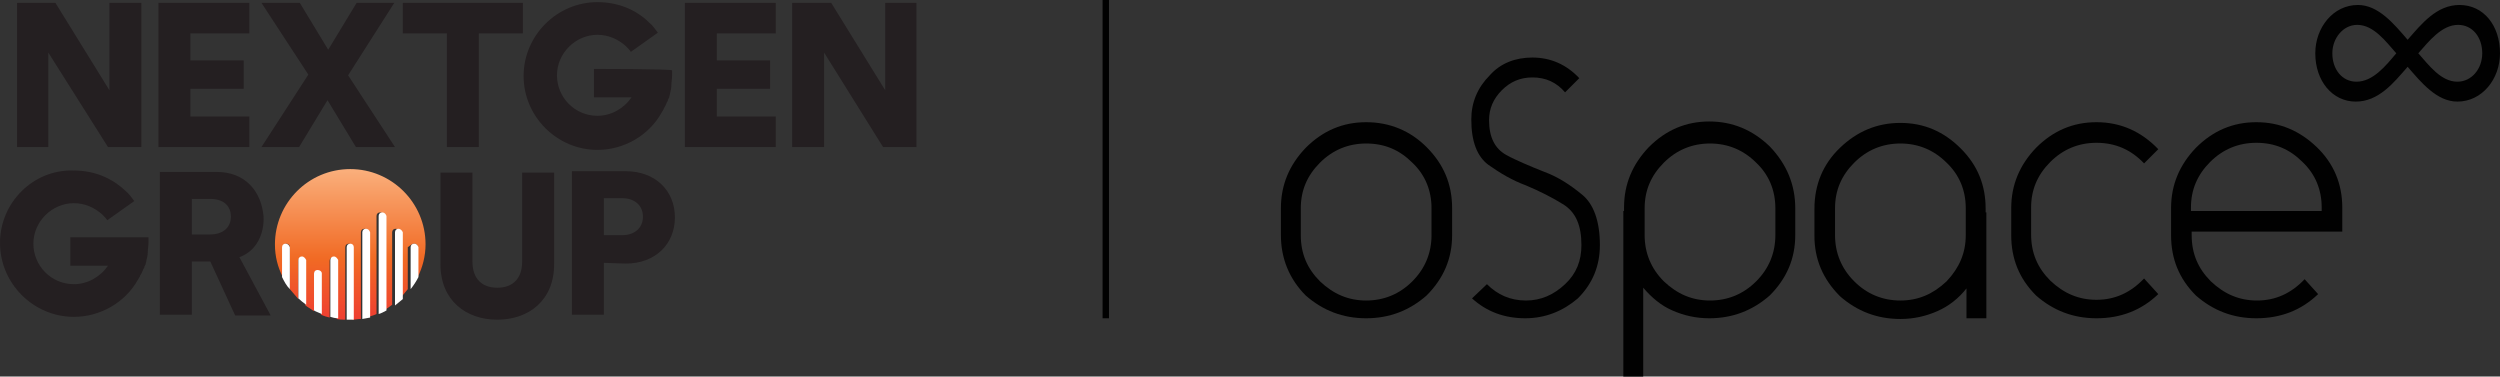 <?xml version="1.0" encoding="utf-8"?>
<!-- Generator: Adobe Illustrator 27.7.0, SVG Export Plug-In . SVG Version: 6.00 Build 0)  -->
<svg version="1.1" id="Layer_1" xmlns="http://www.w3.org/2000/svg" xmlns:xlink="http://www.w3.org/1999/xlink" x="0px" y="0px"
	 viewBox="0 0 351.9 53" style="enable-background:new 0 0 351.9 53;" xml:space="preserve">
<rect x="0" y="0" width="351.9" height="53" fill="#333333" stroke="none"/>
<style type="text/css">
	.st0{fill:#241F21;}
	.st1{fill:url(#SVGID_1_);}
	.st2{fill:#FFFFFF;}
	.st3{fill:#010101;}
</style>
<polygon class="st0" points="15.2,20.7 6.8,7.4 6.8,20.7 2.4,20.7 2.4,0.4 7.8,0.4 15.4,12.7 15.4,0.4 19.9,0.4 19.9,20.7 "/>
<polygon class="st0" points="22.3,20.7 22.3,0.4 35.1,0.4 35.1,4.7 26.8,4.7 26.8,8.5 34.3,8.5 34.3,12.5 26.8,12.5 26.8,16.4 
	35.1,16.4 35.1,20.7 "/>
<polygon class="st0" points="49,10.6 55.6,20.7 50.1,20.7 46.1,14.1 42.1,20.7 36.8,20.7 43.4,10.5 36.8,0.4 42.2,0.4 46.2,7 
	50.2,0.4 55.5,0.4 "/>
<polygon class="st0" points="67.4,4.7 67.4,20.7 62.9,20.7 62.9,4.7 56.7,4.7 56.7,0.4 73.6,0.4 73.6,4.7 "/>
<polygon class="st0" points="96.4,20.7 96.4,0.4 109.2,0.4 109.2,4.7 100.9,4.7 100.9,8.5 108.4,8.5 108.4,12.5 100.9,12.5 
	100.9,16.4 109.2,16.4 109.2,20.7 "/>
<polygon class="st0" points="124.3,20.7 116,7.4 116,20.7 111.5,20.7 111.5,0.4 117,0.4 124.6,12.7 124.6,0.4 129,0.4 129,20.7 "/>
<path class="st0" d="M83.6,9.7v4h5.3c-1.1,1.6-2.9,2.6-4.8,2.6c-3.2,0-5.7-2.6-5.7-5.7s2.6-5.7,5.7-5.7c1.5,0,2.9,0.6,4,1.6
	c0.2,0.2,0.5,0.5,0.7,0.8l3.8-2.7c-0.4-0.5-0.7-1-1.2-1.4c-1.9-1.9-4.5-2.9-7.3-2.9c-5.7,0-10.4,4.7-10.4,10.4
	c0,5.7,4.7,10.4,10.4,10.4c3.7,0,7.2-2,9-5.2c0.1-0.2,0.2-0.3,0.3-0.5c0-0.1,0.1-0.2,0.2-0.4c0.1-0.1,0.1-0.3,0.2-0.4
	c0-0.1,0.1-0.3,0.2-0.4c0-0.2,0.1-0.3,0.2-0.5c0-0.2,0.1-0.3,0.1-0.5c0.1-0.4,0.2-0.8,0.2-1.2c0-0.4,0.1-0.9,0.1-1.3
	c0-0.3,0-0.6,0-0.8C94.4,9.7,83.6,9.7,83.6,9.7z"/>
<path class="st0" d="M29.6,33c1.8,0,2.9-1,2.9-2.5c0-1.5-1-2.5-2.9-2.5H27V33H29.6z M29.6,36.8H27v7.5h-4.5V24.2h8
	c4,0,6.3,2.7,6.6,6.3c0.1,2.3-0.9,4.8-3.4,5.7l4.4,8.2h-5L29.6,36.8z"/>
<path class="st0" d="M62,37.2V24.3h4.5v12.5c0,2.5,1.4,3.7,3.5,3.7s3.5-1.2,3.5-3.7V24.3h4.5v12.9c0,5.1-3.6,7.8-8,7.8
	C65.6,45,62,42.3,62,37.2"/>
<path class="st0" d="M87.6,33.1c1.7,0,2.9-1,2.9-2.6c0-1.6-1.2-2.6-2.9-2.6H85v5.2H87.6z M85,37v7.3h-4.5V24.1h7.6
	c4.1,0,6.9,2.7,6.9,6.5c0,3.8-2.8,6.5-6.9,6.5L85,37L85,37z"/>
<path class="st0" d="M9.9,33.4v4h5.3c-1.1,1.6-2.9,2.6-4.8,2.6c-3.2,0-5.7-2.6-5.7-5.7s2.6-5.7,5.7-5.7c1.5,0,2.9,0.6,4,1.6
	c0.2,0.2,0.5,0.5,0.7,0.8l3.8-2.7c-0.4-0.5-0.7-1-1.2-1.4c-2-1.9-4.5-2.9-7.3-2.9C4.7,23.8,0,28.5,0,34.2c0,5.7,4.7,10.4,10.4,10.4
	c3.7,0,7.2-2,9-5.2c0.1-0.2,0.2-0.3,0.3-0.5c0-0.1,0.1-0.2,0.2-0.4c0.1-0.1,0.1-0.3,0.2-0.4c0-0.1,0.1-0.3,0.2-0.4
	c0-0.2,0.1-0.3,0.2-0.5c0-0.2,0.1-0.3,0.1-0.5c0.1-0.4,0.2-0.8,0.2-1.2c0-0.4,0.1-0.9,0.1-1.3c0-0.3,0-0.6,0-0.8H9.9z"/>
<g>
	<linearGradient id="SVGID_1_" gradientUnits="userSpaceOnUse" x1="49.256" y1="44.974" x2="49.256" y2="23.693">
		<stop  offset="0" style="stop-color:#EF3E31"/>
		<stop  offset="0.4" style="stop-color:#F16A24"/>
		<stop  offset="1" style="stop-color:#FAB07D"/>
	</linearGradient>
	<path class="st1" d="M58.3,34.3L58.3,34.3c0.3,0,0.5,0.2,0.5,0.5V39c0.7-1.4,1.1-3,1.1-4.6c0-5.9-4.8-10.6-10.6-10.6
		c-5.9,0-10.6,4.8-10.6,10.6c0,1.7,0.4,3.2,1.1,4.6v-4.2c0-0.3,0.2-0.5,0.5-0.5h0c0.3,0,0.5,0.2,0.5,0.5v5.9
		c0.4,0.5,0.8,0.9,1.2,1.4v-5.4c0-0.3,0.2-0.5,0.5-0.5h0c0.3,0,0.5,0.2,0.5,0.5v6.3c0.4,0.3,0.8,0.5,1.2,0.8v-5.2
		c0-0.3,0.2-0.5,0.5-0.5h0c0.3,0,0.5,0.2,0.5,0.5v5.7c0.4,0.2,0.8,0.3,1.2,0.4v-8c0-0.3,0.2-0.5,0.5-0.5h0c0.3,0,0.5,0.2,0.5,0.5
		v8.2c0.4,0.1,0.8,0.1,1.2,0.1V34.8c0-0.3,0.2-0.5,0.5-0.5h0c0.3,0,0.5,0.2,0.5,0.5V45c0.4,0,0.8-0.1,1.2-0.1V32.7
		c0-0.3,0.2-0.5,0.5-0.5h0c0.3,0,0.5,0.2,0.5,0.5v11.9c0.4-0.1,0.8-0.2,1.2-0.4V30.4c0-0.3,0.2-0.5,0.5-0.5h0c0.3,0,0.5,0.2,0.5,0.5
		v13.3c0.4-0.2,0.8-0.5,1.2-0.8V32.7c0-0.3,0.2-0.5,0.5-0.5h0c0.3,0,0.5,0.2,0.5,0.5v9.4c0.4-0.4,0.8-0.9,1.2-1.4v-5.9
		C57.8,34.5,58,34.3,58.3,34.3z"/>
	<g>
		<path class="st2" d="M58.3,34.3L58.3,34.3c-0.3,0-0.5,0.2-0.5,0.5v5.9c0.4-0.5,0.8-1.1,1.1-1.7v-4.2
			C58.8,34.5,58.6,34.3,58.3,34.3z"/>
		<path class="st2" d="M56.1,32.2L56.1,32.2c-0.3,0-0.5,0.2-0.5,0.5v10.3c0.4-0.3,0.7-0.6,1.1-0.9v-9.4
			C56.6,32.4,56.3,32.2,56.1,32.2z"/>
		<path class="st2" d="M53.8,29.9L53.8,29.9c-0.3,0-0.5,0.2-0.5,0.5v13.8c0.4-0.1,0.7-0.3,1.1-0.5V30.4
			C54.3,30.1,54.1,29.9,53.8,29.9z"/>
		<path class="st2" d="M51.5,32.2L51.5,32.2c-0.3,0-0.5,0.2-0.5,0.5v12.2c0.4-0.1,0.7-0.1,1.1-0.2V32.7C52,32.4,51.8,32.2,51.5,32.2
			z"/>
		<path class="st2" d="M49.3,34.3L49.3,34.3c-0.3,0-0.5,0.2-0.5,0.5V45c0.2,0,0.3,0,0.5,0c0.2,0,0.4,0,0.5,0V34.8
			C49.8,34.5,49.6,34.3,49.3,34.3z"/>
		<path class="st2" d="M47,36.1L47,36.1c-0.3,0-0.5,0.2-0.5,0.5v8c0.3,0.1,0.7,0.2,1.1,0.2v-8.2C47.5,36.4,47.3,36.1,47,36.1z"/>
		<path class="st2" d="M44.7,38L44.7,38c-0.3,0-0.5,0.2-0.5,0.5v5.2c0.3,0.2,0.7,0.3,1.1,0.5v-5.7C45.3,38.2,45,38,44.7,38z"/>
		<path class="st2" d="M42.5,36.1L42.5,36.1c-0.3,0-0.5,0.2-0.5,0.5v5.4c0.3,0.3,0.7,0.6,1.1,0.9v-6.3C43,36.4,42.8,36.1,42.5,36.1z
			"/>
		<path class="st2" d="M40.2,34.3L40.2,34.3c-0.3,0-0.5,0.2-0.5,0.5V39c0.3,0.6,0.6,1.2,1.1,1.7v-5.9C40.7,34.5,40.5,34.3,40.2,34.3
			z"/>
	</g>
</g>
<rect x="155.2" class="st3" width="0.9" height="44.8"/>
<g>
	<path class="st3" d="M204.4,29.3v3.8c0,3.3-1.2,6.1-3.6,8.5c-2.4,2.1-5.2,3.2-8.5,3.2s-6.1-1.1-8.5-3.2c-2.3-2.3-3.5-5.2-3.5-8.5
		v-3.8c0-3.3,1.2-6.1,3.5-8.5c2.4-2.4,5.2-3.6,8.5-3.6s6.2,1.2,8.5,3.5C203.2,23.1,204.4,25.9,204.4,29.3z M201.5,29.3
		c0-2.5-0.9-4.7-2.7-6.4c-1.8-1.8-3.9-2.7-6.5-2.7c-2.5,0-4.7,0.9-6.5,2.7c-1.8,1.8-2.7,3.9-2.7,6.4v3.8c0,2.6,0.9,4.7,2.7,6.5
		c1.9,1.8,4,2.7,6.5,2.7s4.7-0.9,6.5-2.7s2.7-4,2.7-6.5V29.3z"/>
	<path class="st3" d="M215.7,8.1c2.6,0,4.8,1,6.6,2.9l-2,2c-1.2-1.4-2.7-2.1-4.6-2.1c-1.7,0-3.1,0.6-4.3,1.8s-1.8,2.6-1.8,4.2
		c0,2.4,0.8,4,2.4,4.9c0.7,0.4,1.6,0.8,2.5,1.2c0.9,0.4,1.9,0.8,2.9,1.2c1.9,0.7,3.6,1.8,5.3,3.2c1.6,1.3,2.5,3.7,2.5,7.1
		c0,2.9-1,5.4-3.1,7.5c-2.1,1.8-4.6,2.8-7.4,2.8c-2.9,0-5.4-0.9-7.5-2.8l2.1-2c1.5,1.5,3.3,2.3,5.5,2.3c2.1,0,3.9-0.8,5.5-2.3
		c1.6-1.5,2.3-3.3,2.3-5.5c0-2.8-0.8-4.6-2.5-5.7c-1.6-1-3.4-1.9-5.3-2.7c-1.9-0.7-3.6-1.7-5.3-2.9c-1.6-1.2-2.4-3.3-2.4-6.4
		c0-2.4,0.9-4.5,2.6-6.2C211.2,8.9,213.3,8.1,215.7,8.1z"/>
	<path class="st3" d="M252.7,29.3v3.8c0,3.3-1.2,6.1-3.6,8.5c-2.4,2.1-5.2,3.2-8.5,3.2c-1.9,0-3.6-0.4-5.2-1.1
		c-1.6-0.7-2.9-1.8-4.1-3.2V53h-2.8V29.7h0.1v-0.5c0-3.3,1.2-6.1,3.5-8.5c2.4-2.4,5.2-3.6,8.5-3.6s6.1,1.2,8.5,3.5
		C251.5,23.1,252.7,26,252.7,29.3z M249.9,29.3c0-2.5-0.9-4.7-2.7-6.4c-1.8-1.8-4-2.7-6.5-2.7s-4.7,0.9-6.5,2.7
		c-1.8,1.8-2.7,3.9-2.7,6.4v3.8c0,2.5,0.9,4.7,2.7,6.5c1.9,1.8,4,2.7,6.5,2.7s4.7-0.9,6.5-2.7s2.7-4,2.7-6.5V29.3z"/>
	<path class="st3" d="M259,20.8c2.4-2.3,5.2-3.5,8.5-3.5c3.3,0,6.1,1.2,8.5,3.6c2.4,2.4,3.5,5.2,3.5,8.5v0.5h0.1v14.9h-2.8v-4.2
		c-1.1,1.4-2.5,2.5-4.1,3.2s-3.3,1.1-5.2,1.1c-3.3,0-6.1-1.1-8.5-3.2c-2.4-2.4-3.6-5.2-3.6-8.5v-3.8C255.4,26,256.6,23.1,259,20.8z
		 M258.3,33.1c0,2.5,0.9,4.7,2.7,6.5c1.8,1.8,4,2.7,6.5,2.7s4.6-0.9,6.5-2.7c1.8-1.9,2.7-4,2.7-6.5v-3.8c0-2.5-0.9-4.7-2.7-6.4
		c-1.8-1.8-4-2.7-6.5-2.7s-4.7,0.9-6.5,2.7c-1.8,1.8-2.7,3.9-2.7,6.4V33.1z"/>
	<path class="st3" d="M303.8,41.4c-2.4,2.3-5.3,3.4-8.7,3.4c-3.3,0-6.1-1.1-8.5-3.2c-2.4-2.4-3.5-5.2-3.5-8.5v-3.8
		c0-3.3,1.2-6.1,3.5-8.5c2.4-2.4,5.2-3.6,8.5-3.6c3.4,0,6.3,1.3,8.7,3.8l-2,2c-1.8-1.9-4-2.9-6.7-2.9c-2.5,0-4.7,0.9-6.5,2.7
		c-1.8,1.8-2.7,3.9-2.7,6.4V33c0,2.6,0.9,4.7,2.7,6.5c1.9,1.8,4,2.7,6.5,2.7c2.6,0,4.8-1,6.7-3L303.8,41.4z"/>
	<path class="st3" d="M326.3,41.4c-2.4,2.3-5.3,3.4-8.7,3.4c-3.3,0-6.1-1.1-8.5-3.2c-2.4-2.4-3.5-5.2-3.5-8.5v-3.8
		c0-3.3,1.2-6.1,3.5-8.5c2.4-2.4,5.2-3.6,8.5-3.6c3.3,0,6.1,1.2,8.5,3.5s3.6,5.2,3.6,8.5v3.4h-21.2v0.5c0,2.6,0.9,4.7,2.7,6.5
		c1.9,1.8,4,2.7,6.5,2.7c2.6,0,4.8-1,6.7-3L326.3,41.4z M326.8,29.7v-0.5c0-2.5-0.9-4.7-2.7-6.4c-1.8-1.8-3.9-2.7-6.5-2.7
		c-2.5,0-4.7,0.9-6.5,2.7c-1.8,1.8-2.7,3.9-2.7,6.4v0.5H326.8z"/>
</g>
<g>
	<path class="st3" d="M338.9,9.4c-2,2.3-4.1,4.9-7.3,4.9c-3.3,0-5.7-2.9-5.7-6.8c0-3.6,2.5-6.8,6-6.8c2.9,0,5.1,2.7,7,4.9
		c2-2.3,4.1-4.9,7.3-4.9c3.4,0,5.7,2.9,5.7,6.8c0,3.6-2.5,6.8-6,6.8C343,14.3,340.8,11.6,338.9,9.4z M337.3,7.5
		c-1.5-1.7-3.2-4-5.5-4c-2,0-3.5,1.9-3.5,4c0,2.3,1.4,4,3.4,4C334,11.5,335.8,9.3,337.3,7.5z M349.4,7.5c0-2.3-1.4-4-3.4-4
		c-2.3,0-4.1,2.3-5.6,4c1.5,1.7,3.2,4,5.5,4C347.9,11.5,349.4,9.7,349.4,7.5z"/>
</g>
</svg>
